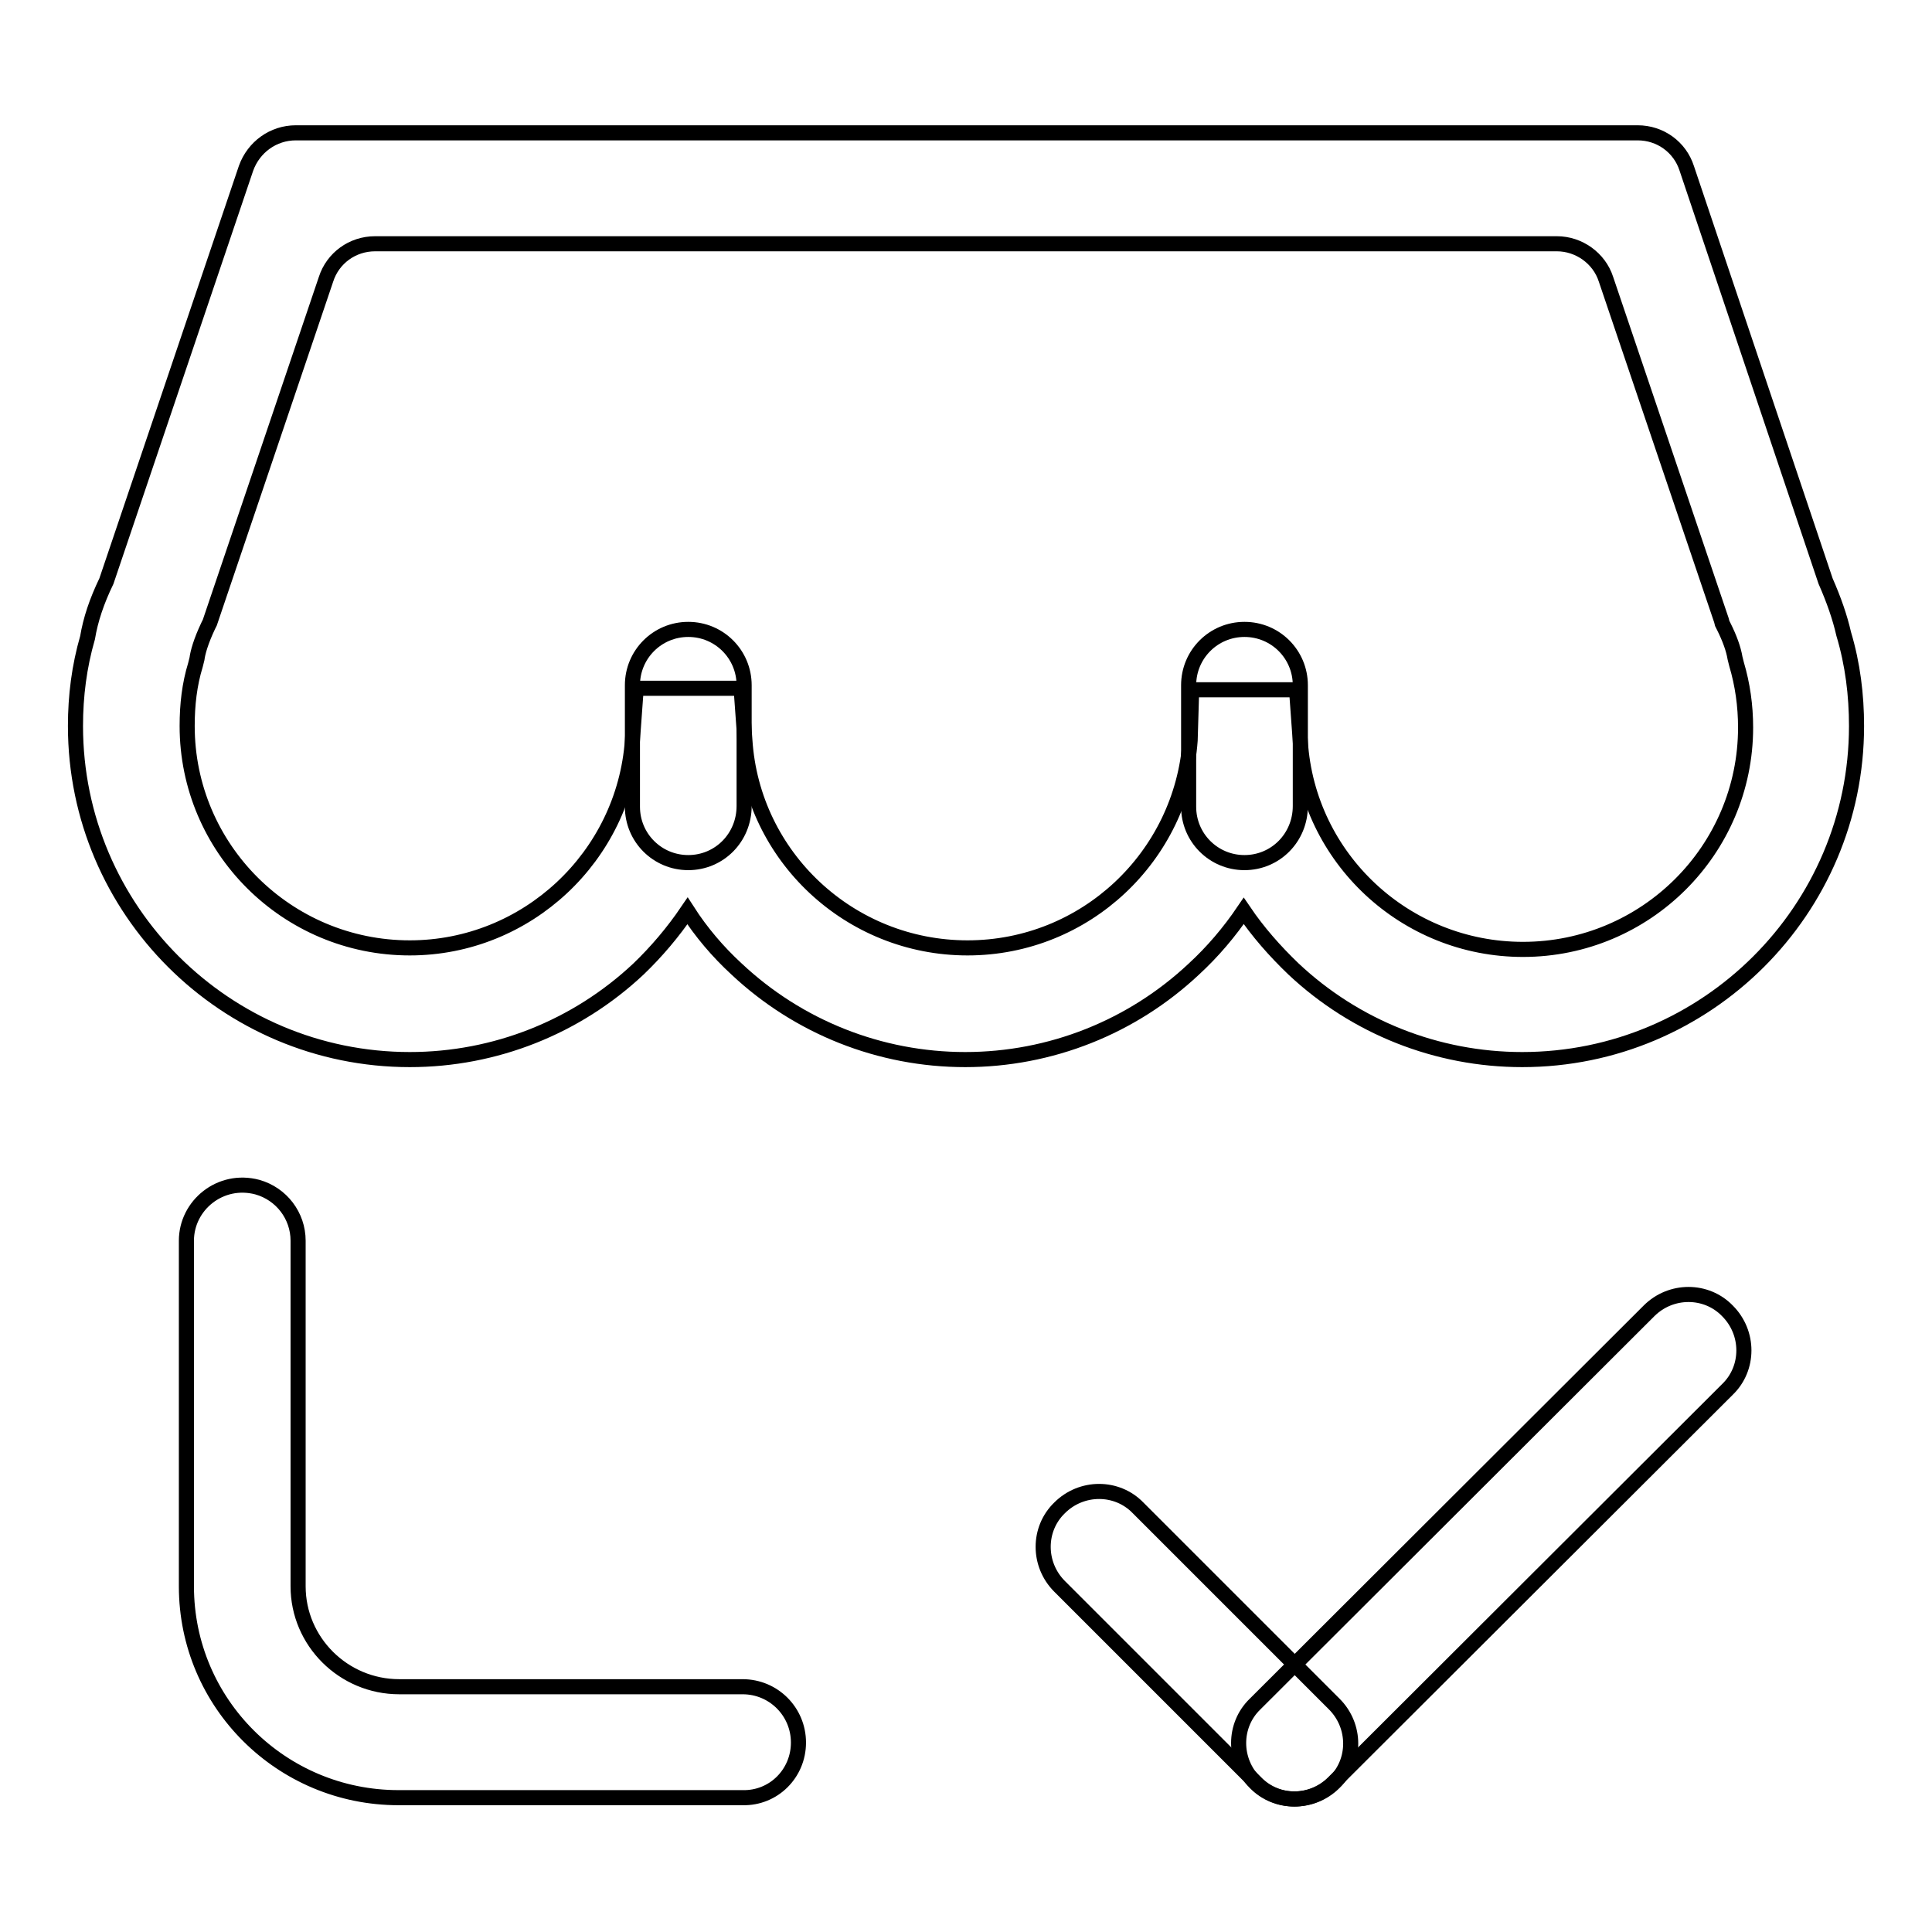 <?xml version="1.0" encoding="utf-8"?>
<!-- Svg Vector Icons : http://www.onlinewebfonts.com/icon -->
<!DOCTYPE svg PUBLIC "-//W3C//DTD SVG 1.1//EN" "http://www.w3.org/Graphics/SVG/1.1/DTD/svg11.dtd">
<svg version="1.1" xmlns="http://www.w3.org/2000/svg" xmlns:xlink="http://www.w3.org/1999/xlink" x="0px" y="0px" viewBox="0 0 256 256" enable-background="new 0 0 256 256" xml:space="preserve">
<g> <path stroke-width="2" fill-opacity="0" stroke="#000000"  d="M201.7,140.4c-11.3,0-22.1-4.3-30.3-12c-2.5-2.4-4.7-4.9-6.6-7.7c-1.9,2.8-4.1,5.4-6.6,7.7 c-8.2,7.7-19,12-30.3,12c-11.3,0-22.1-4.3-30.3-12c-2.5-2.3-4.7-4.9-6.5-7.7c-1.9,2.8-4.1,5.4-6.5,7.7c-8.2,7.7-19,12-30.3,12 c-24.4,0-44.3-19.8-44.3-44.2c0-4,0.5-7.9,1.6-11.7c0.4-2.4,1.2-4.8,2.5-7.5l18.5-54.7c1-2.8,3.6-4.7,6.6-4.7h177.8 c3,0,5.6,1.9,6.5,4.7L241.9,77c1.1,2.5,1.9,4.8,2.4,7c1.2,4,1.7,8.1,1.7,12.2C246,120.6,226.1,140.4,201.7,140.4z M157.9,91.4h13.9 l0.5,6.9c1,15.4,13.9,27.5,29.5,27.5c16.3,0,29.5-13.2,29.5-29.4c0-2.9-0.4-5.7-1.2-8.4l-0.1-0.4l-0.1-0.4 c-0.2-1.2-0.7-2.6-1.5-4.2l-0.2-0.4l-0.1-0.4L212.8,37c-0.9-2.8-3.6-4.7-6.5-4.7H49.7c-3,0-5.6,1.9-6.5,4.7L27.8,82.5l-0.2,0.4 c-1,2.1-1.4,3.6-1.5,4.4L26,87.7l-0.1,0.4c-0.8,2.6-1.1,5.3-1.1,8.1c0,16.2,13.2,29.4,29.5,29.4c15.5,0,28.4-12.1,29.5-27.5 l0.5-6.9h13.9l0.5,6.9c1,15.4,13.9,27.5,29.5,27.5s28.4-12.1,29.5-27.5L157.9,91.4z"/> <path stroke-width="2" fill-opacity="0" stroke="#000000"  d="M91.2,114.3c-4.1,0-7.4-3.3-7.4-7.4V90.8c0-4.1,3.3-7.4,7.4-7.4c4.1,0,7.4,3.3,7.4,7.4v16 C98.6,111,95.3,114.3,91.2,114.3z M164.9,114.3c-4.1,0-7.4-3.3-7.4-7.4V90.8c0-4.1,3.3-7.4,7.4-7.4c4.1,0,7.4,3.3,7.4,7.4v16 C172.3,111,169,114.3,164.9,114.3z M105.8,230.9c0-4.1-3.3-7.4-7.4-7.4H52.9c-7.4,0-13.4-6-13.4-13.3v-45.8c0-3.3-2.2-6.2-5.4-7.1 c-4.9-1.3-9.4,2.4-9.4,7.1v45.8c0,15.5,12.6,28,28.1,28h45.6C102.5,238.3,105.8,235,105.8,230.9L105.8,230.9z M166.4,236.2l-26-26 c-2.9-2.9-2.9-7.6,0-10.4c2.9-2.9,7.6-2.9,10.4,0l26,26c2.9,2.9,2.9,7.6,0,10.4C173.9,239.1,169.2,239.1,166.4,236.2z"/> <path stroke-width="2" fill-opacity="0" stroke="#000000"  d="M228.9,184.1l-52.2,52.1c-2.9,2.9-7.6,2.9-10.4,0c-2.9-2.9-2.9-7.6,0-10.4l52.2-52.1 c2.9-2.9,7.6-2.9,10.4,0C231.8,176.6,231.8,181.3,228.9,184.1z"/></g>
</svg>